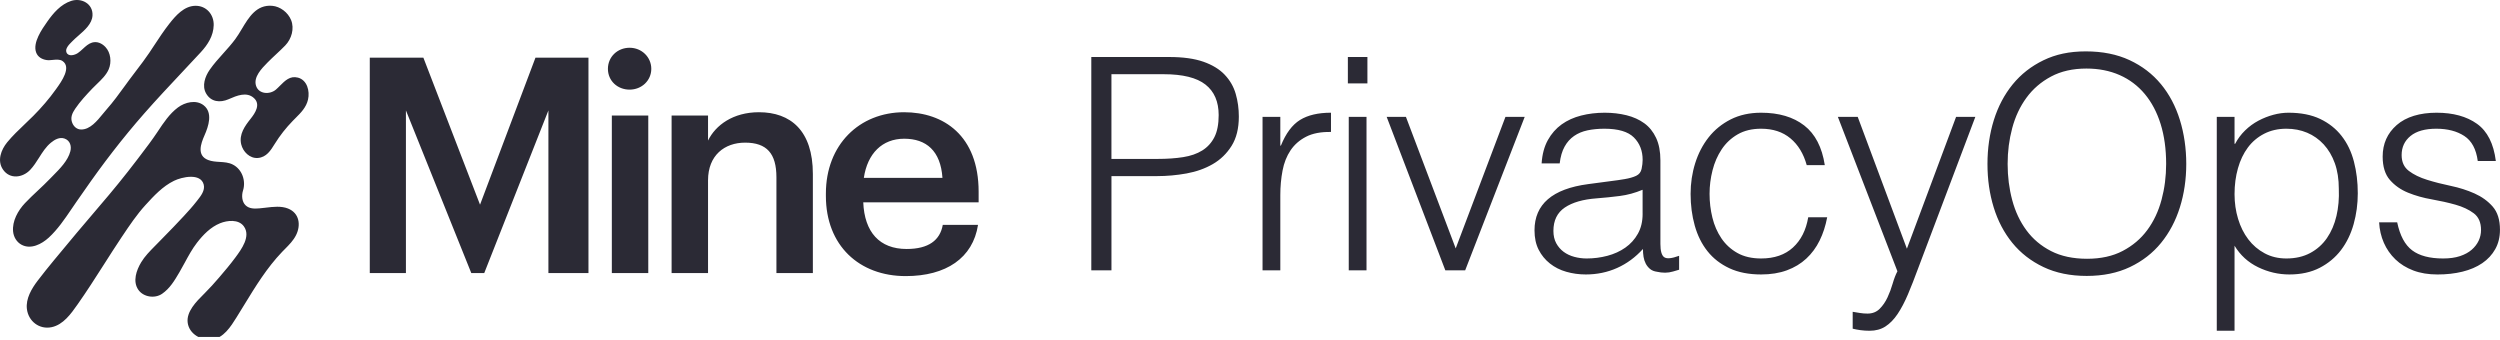 <svg width="228" height="31" viewBox="0 0 228 31" fill="none" xmlns="http://www.w3.org/2000/svg">
<g clip-path="url(#clip0_2006_836)">
<path fill-rule="evenodd" clip-rule="evenodd" d="M4.443 21.675C5.254 20.929 5.893 19.989 6.519 19.067C6.674 18.838 6.828 18.611 6.984 18.387L7.642 17.447C9.361 14.963 11.162 12.618 13.152 10.351C14.293 9.052 15.478 7.79 16.663 6.528L16.663 6.528L16.663 6.528L16.663 6.528L16.663 6.528L16.663 6.528L16.663 6.528C17.212 5.943 17.761 5.358 18.306 4.77C18.949 4.075 19.468 3.266 19.489 2.291C19.511 1.317 18.811 0.508 17.807 0.529C16.787 0.551 16.03 1.418 15.45 2.154C14.95 2.791 14.504 3.467 14.059 4.144C13.909 4.372 13.758 4.601 13.606 4.828C13.241 5.371 12.844 5.891 12.447 6.411L12.447 6.411L12.447 6.411L12.447 6.411L12.447 6.411L12.447 6.411L12.447 6.411L12.447 6.411L12.447 6.411L12.447 6.411L12.447 6.411L12.447 6.411L12.447 6.411L12.447 6.411L12.447 6.411L12.447 6.411L12.447 6.411L12.447 6.411C12.223 6.705 11.999 6.998 11.781 7.295C11.657 7.465 11.533 7.635 11.409 7.805C10.865 8.554 10.319 9.305 9.705 9.998C9.602 10.114 9.495 10.245 9.382 10.384C8.857 11.029 8.211 11.822 7.397 11.811C7.015 11.806 6.731 11.553 6.592 11.212C6.393 10.728 6.588 10.315 6.859 9.916C7.311 9.249 7.871 8.65 8.424 8.069C8.553 7.933 8.693 7.799 8.834 7.664C9.255 7.259 9.693 6.839 9.915 6.317C10.192 5.669 10.104 4.807 9.614 4.287C9.297 3.951 8.862 3.748 8.398 3.883C8.076 3.977 7.813 4.22 7.554 4.459C7.404 4.597 7.255 4.734 7.098 4.84C6.818 5.027 6.237 5.196 6.063 4.781C5.917 4.438 6.307 4.051 6.553 3.806C6.582 3.777 6.609 3.75 6.633 3.726C6.786 3.568 6.968 3.41 7.156 3.246C7.742 2.735 8.392 2.169 8.436 1.416C8.498 0.341 7.428 -0.225 6.491 0.083C5.542 0.394 4.861 1.189 4.306 1.981C3.82 2.672 2.971 3.886 3.294 4.779C3.446 5.2 3.827 5.412 4.251 5.477C4.419 5.503 4.612 5.484 4.808 5.465C5.128 5.433 5.456 5.401 5.697 5.563C6.542 6.129 5.601 7.444 5.161 8.058L5.099 8.145C4.486 9.007 3.781 9.821 3.035 10.571C2.782 10.825 2.52 11.075 2.257 11.325L2.257 11.325L2.257 11.325L2.257 11.325L2.257 11.325L2.257 11.325L2.257 11.325L2.257 11.325L2.257 11.325L2.257 11.325L2.257 11.325L2.257 11.325L2.257 11.325L2.257 11.325L2.257 11.325L2.257 11.325L2.257 11.325L2.257 11.325L2.257 11.325C1.7 11.855 1.14 12.388 0.656 12.977C0.098 13.658 -0.282 14.661 0.275 15.467C0.9 16.373 2.061 16.216 2.748 15.497C3.065 15.164 3.314 14.771 3.562 14.379C3.877 13.881 4.191 13.385 4.643 13.013C4.987 12.73 5.435 12.477 5.89 12.638C6.394 12.818 6.54 13.33 6.414 13.806C6.195 14.647 5.473 15.376 4.846 16.01L4.846 16.01C4.741 16.116 4.639 16.219 4.542 16.32C4.191 16.685 3.822 17.032 3.453 17.378L3.453 17.378L3.453 17.378L3.453 17.378C3.053 17.753 2.654 18.128 2.278 18.526C1.644 19.198 1.099 20.162 1.195 21.119C1.244 21.61 1.512 22.068 1.947 22.311C2.804 22.789 3.807 22.258 4.445 21.672L4.443 21.675ZM27.164 7.078C26.455 6.893 25.993 7.356 25.541 7.81L25.541 7.81L25.541 7.81L25.541 7.81L25.541 7.81C25.415 7.937 25.29 8.063 25.16 8.174C24.613 8.64 23.595 8.605 23.349 7.817C23.101 7.023 23.872 6.239 24.378 5.724L24.401 5.7C24.652 5.445 24.914 5.2 25.176 4.955L25.176 4.955C25.46 4.69 25.744 4.425 26.014 4.146C26.588 3.554 26.867 2.608 26.546 1.825C26.265 1.136 25.556 0.587 24.812 0.529C23.387 0.417 22.702 1.56 22.051 2.646L22.051 2.646C21.856 2.971 21.664 3.291 21.456 3.571C21.121 4.023 20.742 4.444 20.363 4.866C19.929 5.349 19.494 5.833 19.126 6.362C18.706 6.964 18.4 7.82 18.792 8.515C19.238 9.307 20.073 9.383 20.836 9.054L20.879 9.035C21.582 8.729 22.495 8.332 23.162 8.946C23.79 9.524 23.274 10.307 22.86 10.828C22.328 11.496 21.785 12.252 21.996 13.156C22.157 13.841 22.781 14.466 23.515 14.407C24.299 14.347 24.686 13.722 25.056 13.123L25.058 13.12C25.535 12.349 26.075 11.668 26.705 11.018C26.786 10.935 26.867 10.854 26.949 10.772L26.949 10.772C27.444 10.278 27.932 9.79 28.093 9.074C28.266 8.309 28.022 7.301 27.164 7.076V7.078ZM24.242 18.939C24.927 18.857 25.65 18.77 26.275 19.021H26.272C27.31 19.436 27.456 20.535 27 21.444C26.752 21.938 26.377 22.316 25.996 22.7C25.909 22.788 25.82 22.877 25.733 22.967C24.343 24.42 23.306 26.115 22.266 27.816C22.046 28.175 21.826 28.535 21.602 28.893L21.57 28.946C21.051 29.776 20.381 30.85 19.316 30.962C18.347 31.066 17.268 30.47 17.119 29.447C16.972 28.43 17.912 27.495 18.586 26.824L18.64 26.77C19.116 26.296 19.56 25.805 19.997 25.293C20.501 24.703 21.001 24.115 21.463 23.489L21.474 23.474C22.017 22.739 22.896 21.55 22.239 20.642C21.757 19.977 20.738 20.092 20.073 20.359C19.205 20.71 18.521 21.415 17.959 22.145C17.529 22.703 17.187 23.333 16.848 23.959C16.688 24.253 16.529 24.547 16.361 24.832L16.345 24.859C15.917 25.585 15.49 26.311 14.778 26.797C14.115 27.25 13.079 27.101 12.612 26.423C12.084 25.655 12.44 24.648 12.872 23.926C13.197 23.382 13.664 22.909 14.113 22.453L14.113 22.453C14.183 22.382 14.253 22.311 14.322 22.241C14.498 22.06 14.675 21.88 14.852 21.699L14.852 21.699C15.495 21.043 16.139 20.386 16.761 19.709C17.157 19.28 17.551 18.849 17.91 18.387C17.938 18.352 17.966 18.316 17.996 18.279C18.313 17.878 18.713 17.373 18.581 16.841C18.307 15.745 16.579 16.142 15.87 16.488C14.831 16.996 14.037 17.858 13.27 18.698C12.474 19.569 11.816 20.551 11.161 21.529L11.161 21.529L11.114 21.597C10.552 22.437 10.007 23.29 9.463 24.144C8.683 25.364 7.904 26.585 7.072 27.767L7.062 27.78C6.478 28.611 5.769 29.618 4.705 29.839C3.583 30.073 2.584 29.295 2.452 28.172C2.341 27.233 2.887 26.319 3.433 25.602C3.919 24.965 4.419 24.341 4.93 23.724C6.294 22.077 7.664 20.429 9.06 18.809C10.247 17.431 11.397 16.021 12.497 14.573C12.609 14.425 12.722 14.277 12.834 14.13C13.353 13.449 13.87 12.77 14.345 12.056L14.39 11.988C14.912 11.201 15.463 10.37 16.229 9.8C16.867 9.325 17.878 9.064 18.569 9.599C19.44 10.275 19.011 11.531 18.648 12.351C18.303 13.132 17.939 14.185 18.978 14.591C19.316 14.723 19.676 14.745 20.035 14.767C20.451 14.792 20.867 14.818 21.245 15.015C22.088 15.451 22.442 16.5 22.162 17.38C22.025 17.81 22.052 18.393 22.397 18.725C22.738 19.053 23.212 19.036 23.648 19.003C23.84 18.988 24.04 18.964 24.242 18.94L24.242 18.939ZM69.216 10.235C66.854 10.235 65.261 11.416 64.573 12.817V10.536H61.25V24.904H64.573V16.443C64.573 14.162 66.084 13.009 67.953 13.009C69.931 13.009 70.81 13.998 70.81 16.169V24.904H74.133V15.866C74.133 11.911 72.101 10.235 69.215 10.235H69.216ZM55.442 6.278C55.442 5.179 56.321 4.355 57.419 4.355C58.519 4.355 59.398 5.207 59.398 6.278C59.398 7.349 58.518 8.174 57.419 8.174C56.321 8.174 55.442 7.376 55.442 6.278ZM59.123 10.536H55.799V24.904H59.123V10.536ZM38.613 5.262L43.779 18.668L48.834 5.262H53.668V24.904H50.015V10.069L44.163 24.904H42.982L37.02 10.069V24.904H33.724V5.262H38.613ZM82.463 10.235C78.371 10.235 75.321 13.202 75.321 17.652V17.872C75.321 22.405 78.371 25.18 82.602 25.18C86.283 25.18 88.728 23.531 89.195 20.509H85.981C85.734 21.91 84.69 22.707 82.684 22.707C80.212 22.707 78.838 21.168 78.729 18.45H89.251V17.488C89.251 12.35 86.038 10.236 82.466 10.236L82.463 10.235ZM78.782 16.223C79.111 13.998 80.458 12.651 82.463 12.651C84.469 12.651 85.787 13.75 85.952 16.223H78.782ZM109.754 5.632C110.573 5.92 111.221 6.317 111.699 6.821H111.697C112.176 7.326 112.509 7.906 112.698 8.564C112.888 9.222 112.982 9.91 112.982 10.63C112.982 11.71 112.761 12.602 112.32 13.305C111.878 14.008 111.307 14.561 110.604 14.967C109.903 15.373 109.105 15.657 108.214 15.819C107.322 15.98 106.426 16.061 105.526 16.061H101.365V24.654H99.527V5.199H106.633C107.894 5.199 108.935 5.344 109.754 5.632ZM109.645 13.724C110.122 13.427 110.492 13.021 110.753 12.508L110.752 12.51C111.013 11.996 111.143 11.325 111.143 10.497C111.143 9.272 110.743 8.344 109.941 7.714C109.14 7.083 107.866 6.768 106.119 6.768H101.363V14.493H105.579C106.443 14.493 107.217 14.44 107.902 14.331C108.587 14.224 109.169 14.021 109.645 13.724ZM116.819 13.279H116.765V10.659H115.144V24.654H116.765V17.791C116.765 17.016 116.832 16.273 116.968 15.561C117.103 14.851 117.346 14.233 117.698 13.711C118.049 13.189 118.522 12.774 119.117 12.468C119.711 12.162 120.467 12.018 121.386 12.035V10.279C120.215 10.279 119.274 10.5 118.562 10.94C117.85 11.382 117.27 12.162 116.819 13.278V13.279ZM122.925 5.2H124.708V7.605H122.925V5.2ZM124.626 10.657H123.006V24.652H124.626V10.657ZM128.22 10.657L132.76 22.655L137.298 10.657H139.054L133.624 24.654H131.814L126.464 10.657H128.22ZM151.766 23.452C151.541 23.281 151.429 22.881 151.429 22.25V14.631C151.429 13.821 151.299 13.136 151.037 12.578C150.776 12.019 150.416 11.573 149.957 11.24C149.498 10.907 148.957 10.664 148.337 10.51C147.715 10.357 147.054 10.28 146.351 10.28C145.595 10.28 144.879 10.365 144.203 10.537C143.527 10.709 142.933 10.979 142.42 11.347C141.906 11.717 141.488 12.194 141.163 12.779C140.839 13.365 140.65 14.071 140.596 14.9H142.244C142.316 14.287 142.465 13.778 142.69 13.374C142.914 12.968 143.203 12.645 143.554 12.401C143.906 12.156 144.315 11.986 144.783 11.887C145.251 11.789 145.765 11.739 146.323 11.739C147.583 11.739 148.48 12.005 149.011 12.536C149.542 13.067 149.809 13.748 149.809 14.577C149.809 14.829 149.776 15.104 149.714 15.401C149.651 15.698 149.484 15.91 149.214 16.036C148.944 16.162 148.596 16.262 148.174 16.333C147.75 16.405 147.386 16.459 147.079 16.494L144.837 16.792C141.577 17.224 139.947 18.629 139.947 21.007C139.947 21.692 140.073 22.281 140.326 22.776C140.578 23.271 140.921 23.691 141.353 24.032C141.785 24.375 142.285 24.627 142.852 24.788C143.42 24.95 144.01 25.031 144.623 25.031C145.65 25.031 146.604 24.832 147.486 24.436C148.369 24.041 149.152 23.463 149.837 22.707C149.837 22.959 149.855 23.199 149.891 23.423C149.927 23.65 149.995 23.856 150.094 24.045C150.192 24.234 150.324 24.396 150.486 24.531C150.647 24.665 150.864 24.752 151.134 24.788C151.368 24.842 151.611 24.869 151.865 24.869C152.098 24.869 152.337 24.833 152.58 24.761C152.823 24.689 153.008 24.636 153.135 24.599V23.329C152.45 23.581 151.995 23.622 151.77 23.451L151.766 23.452ZM149.807 19.494C149.807 20.197 149.663 20.804 149.374 21.317C149.086 21.83 148.704 22.254 148.226 22.587C147.749 22.921 147.203 23.169 146.591 23.33C145.978 23.492 145.348 23.573 144.699 23.573C144.32 23.573 143.947 23.524 143.577 23.425C143.208 23.326 142.883 23.173 142.604 22.966C142.325 22.759 142.1 22.498 141.928 22.183C141.757 21.868 141.671 21.494 141.671 21.061C141.671 20.106 142.018 19.395 142.712 18.926C143.404 18.459 144.373 18.18 145.617 18.089C146.32 18.035 147.021 17.964 147.724 17.873C148.427 17.783 149.12 17.594 149.805 17.306V19.495L149.807 19.494ZM160.614 23.573C161.821 23.573 162.789 23.24 163.519 22.573H163.518C164.248 21.906 164.711 20.988 164.91 19.817H166.639C166.494 20.591 166.265 21.298 165.95 21.937C165.635 22.577 165.229 23.126 164.734 23.585C164.238 24.045 163.648 24.4 162.964 24.652C162.279 24.904 161.496 25.031 160.613 25.031C159.496 25.031 158.532 24.842 157.722 24.464C156.912 24.085 156.245 23.568 155.723 22.91C155.201 22.253 154.813 21.473 154.561 20.573C154.308 19.672 154.183 18.709 154.183 17.682C154.183 16.709 154.322 15.777 154.601 14.886C154.881 13.995 155.29 13.207 155.83 12.522C156.372 11.837 157.042 11.293 157.844 10.887C158.645 10.483 159.569 10.28 160.613 10.28C162.233 10.28 163.544 10.668 164.544 11.442C165.544 12.217 166.17 13.424 166.422 15.063H164.774C164.486 14.018 163.991 13.203 163.288 12.618C162.585 12.032 161.693 11.739 160.613 11.739C159.783 11.739 159.073 11.909 158.478 12.252C157.884 12.594 157.398 13.049 157.019 13.617C156.641 14.184 156.361 14.823 156.182 15.534C156.002 16.246 155.912 16.943 155.912 17.682C155.912 18.421 155.997 19.141 156.169 19.844C156.341 20.547 156.615 21.177 156.993 21.736C157.372 22.294 157.858 22.74 158.452 23.073C159.047 23.407 159.768 23.573 160.614 23.573ZM173.909 22.682L169.424 10.659H167.613L173.045 24.741C172.883 25.048 172.739 25.42 172.612 25.86C172.485 26.301 172.328 26.724 172.139 27.128C171.95 27.533 171.711 27.879 171.423 28.167C171.135 28.454 170.765 28.599 170.316 28.599C170.082 28.599 169.852 28.581 169.627 28.544C169.402 28.508 169.181 28.472 168.965 28.436V29.976C169.181 30.031 169.42 30.075 169.681 30.111C169.942 30.147 170.217 30.165 170.506 30.165C171.064 30.165 171.546 30.035 171.952 29.773C172.357 29.512 172.726 29.134 173.059 28.639C173.392 28.143 173.708 27.544 174.005 26.843C174.302 26.141 174.614 25.348 174.937 24.465L180.151 10.659H178.395L173.909 22.682ZM194.213 5.483C195.356 6.016 196.31 6.744 197.076 7.672V7.67C197.841 8.597 198.418 9.687 198.805 10.939C199.193 12.191 199.387 13.547 199.387 14.951C199.387 16.356 199.193 17.675 198.805 18.91C198.418 20.144 197.845 21.224 197.089 22.152C196.333 23.08 195.389 23.814 194.253 24.354C193.117 24.894 191.803 25.164 190.308 25.164C188.812 25.164 187.497 24.894 186.362 24.354C185.228 23.814 184.282 23.08 183.526 22.152C182.77 21.224 182.203 20.144 181.824 18.91C181.445 17.675 181.257 16.373 181.257 14.951C181.257 13.53 181.451 12.196 181.838 10.953C182.226 9.711 182.798 8.626 183.554 7.698C184.31 6.77 185.247 6.036 186.364 5.496C187.48 4.956 188.714 4.686 190.227 4.686C191.741 4.686 193.069 4.952 194.213 5.483ZM195.833 20.98C196.419 20.186 196.852 19.269 197.131 18.223L197.133 18.221C197.412 17.177 197.552 16.086 197.552 14.951C197.552 13.601 197.385 12.389 197.052 11.318C196.718 10.246 196.236 9.331 195.606 8.575C194.975 7.82 194.21 7.243 193.31 6.846C192.409 6.451 191.4 6.252 190.283 6.252C189.04 6.252 187.963 6.496 187.054 6.982C186.144 7.468 185.397 8.113 184.812 8.914C184.225 9.715 183.793 10.639 183.514 11.683C183.235 12.729 183.096 13.8 183.096 14.953C183.096 16.105 183.235 17.205 183.514 18.249C183.793 19.295 184.226 20.213 184.812 21.006C185.396 21.799 186.144 22.43 187.054 22.897C187.962 23.366 189.076 23.6 190.336 23.6C191.596 23.6 192.681 23.363 193.591 22.884C194.5 22.408 195.248 21.773 195.833 20.98ZM213.557 12.401C213.044 11.743 212.39 11.225 211.598 10.847C210.805 10.469 209.842 10.28 208.707 10.28C208.256 10.28 207.798 10.343 207.33 10.469C206.861 10.595 206.407 10.775 205.965 11.009C205.523 11.243 205.119 11.54 204.749 11.9C204.38 12.261 204.079 12.667 203.845 13.117H203.79V10.657H202.17V30.165H203.79V22.41C204.313 23.275 205.028 23.927 205.938 24.369C206.848 24.81 207.798 25.031 208.789 25.031C209.851 25.031 210.775 24.828 211.558 24.424C212.341 24.018 212.99 23.478 213.503 22.803C214.016 22.127 214.398 21.34 214.652 20.44C214.904 19.539 215.03 18.602 215.03 17.63C215.03 16.603 214.913 15.64 214.679 14.739C214.445 13.839 214.072 13.06 213.557 12.403V12.401ZM213.084 19.695C212.905 20.462 212.615 21.132 212.22 21.709C211.823 22.285 211.315 22.74 210.694 23.073C210.072 23.407 209.347 23.573 208.519 23.573C207.78 23.573 207.118 23.416 206.533 23.1C205.947 22.785 205.452 22.363 205.046 21.83C204.641 21.299 204.331 20.677 204.115 19.965C203.899 19.255 203.79 18.503 203.79 17.709C203.79 16.863 203.894 16.074 204.101 15.346C204.307 14.616 204.61 13.986 205.005 13.454C205.401 12.923 205.897 12.504 206.491 12.198C207.086 11.891 207.762 11.739 208.517 11.739C209.202 11.739 209.832 11.86 210.409 12.103C210.986 12.346 211.49 12.703 211.923 13.171C212.354 13.64 212.693 14.211 212.936 14.887C213.179 15.563 213.3 16.342 213.3 17.224C213.336 18.107 213.264 18.932 213.084 19.697V19.695ZM225.677 17.643C226.343 17.94 226.896 18.341 227.338 18.845L227.336 18.844C227.776 19.349 227.997 20.051 227.997 20.951C227.997 21.618 227.854 22.209 227.566 22.722C227.278 23.235 226.881 23.663 226.377 24.005C225.873 24.347 225.273 24.605 224.581 24.775C223.887 24.947 223.126 25.032 222.297 25.032C221.469 25.032 220.735 24.911 220.095 24.668C219.456 24.425 218.91 24.088 218.461 23.655C218.011 23.222 217.659 22.718 217.407 22.142C217.155 21.565 217.012 20.944 216.976 20.277H218.623C218.875 21.484 219.33 22.335 219.988 22.83C220.646 23.326 221.587 23.573 222.812 23.573C223.406 23.573 223.919 23.502 224.352 23.358C224.785 23.213 225.14 23.019 225.419 22.776C225.699 22.533 225.909 22.258 226.054 21.952C226.197 21.645 226.27 21.321 226.27 20.979C226.27 20.295 226.049 19.786 225.608 19.452C225.166 19.12 224.613 18.858 223.946 18.669C223.279 18.481 222.558 18.319 221.784 18.183C221.009 18.049 220.289 17.846 219.622 17.576C218.956 17.306 218.401 16.918 217.961 16.414C217.52 15.91 217.299 15.198 217.299 14.28C217.299 13.109 217.727 12.15 218.582 11.402C219.438 10.653 220.703 10.28 222.216 10.28C223.729 10.28 224.958 10.617 225.904 11.293C226.85 11.969 227.421 13.1 227.62 14.684H225.972C225.829 13.602 225.419 12.842 224.744 12.401C224.068 11.96 223.216 11.739 222.19 11.739C221.164 11.739 220.38 11.96 219.839 12.401C219.299 12.842 219.029 13.424 219.029 14.144C219.029 14.774 219.249 15.256 219.691 15.59C220.132 15.923 220.686 16.193 221.353 16.4C222.02 16.608 222.739 16.793 223.515 16.954C224.289 17.116 225.01 17.346 225.677 17.643Z" fill="#2B2A35"/>
</g>
<defs>
<clipPath id="clip0_2006_836">
<rect width="228" height="30.73" fill="white"/>
</clipPath>
</defs>
</svg>
